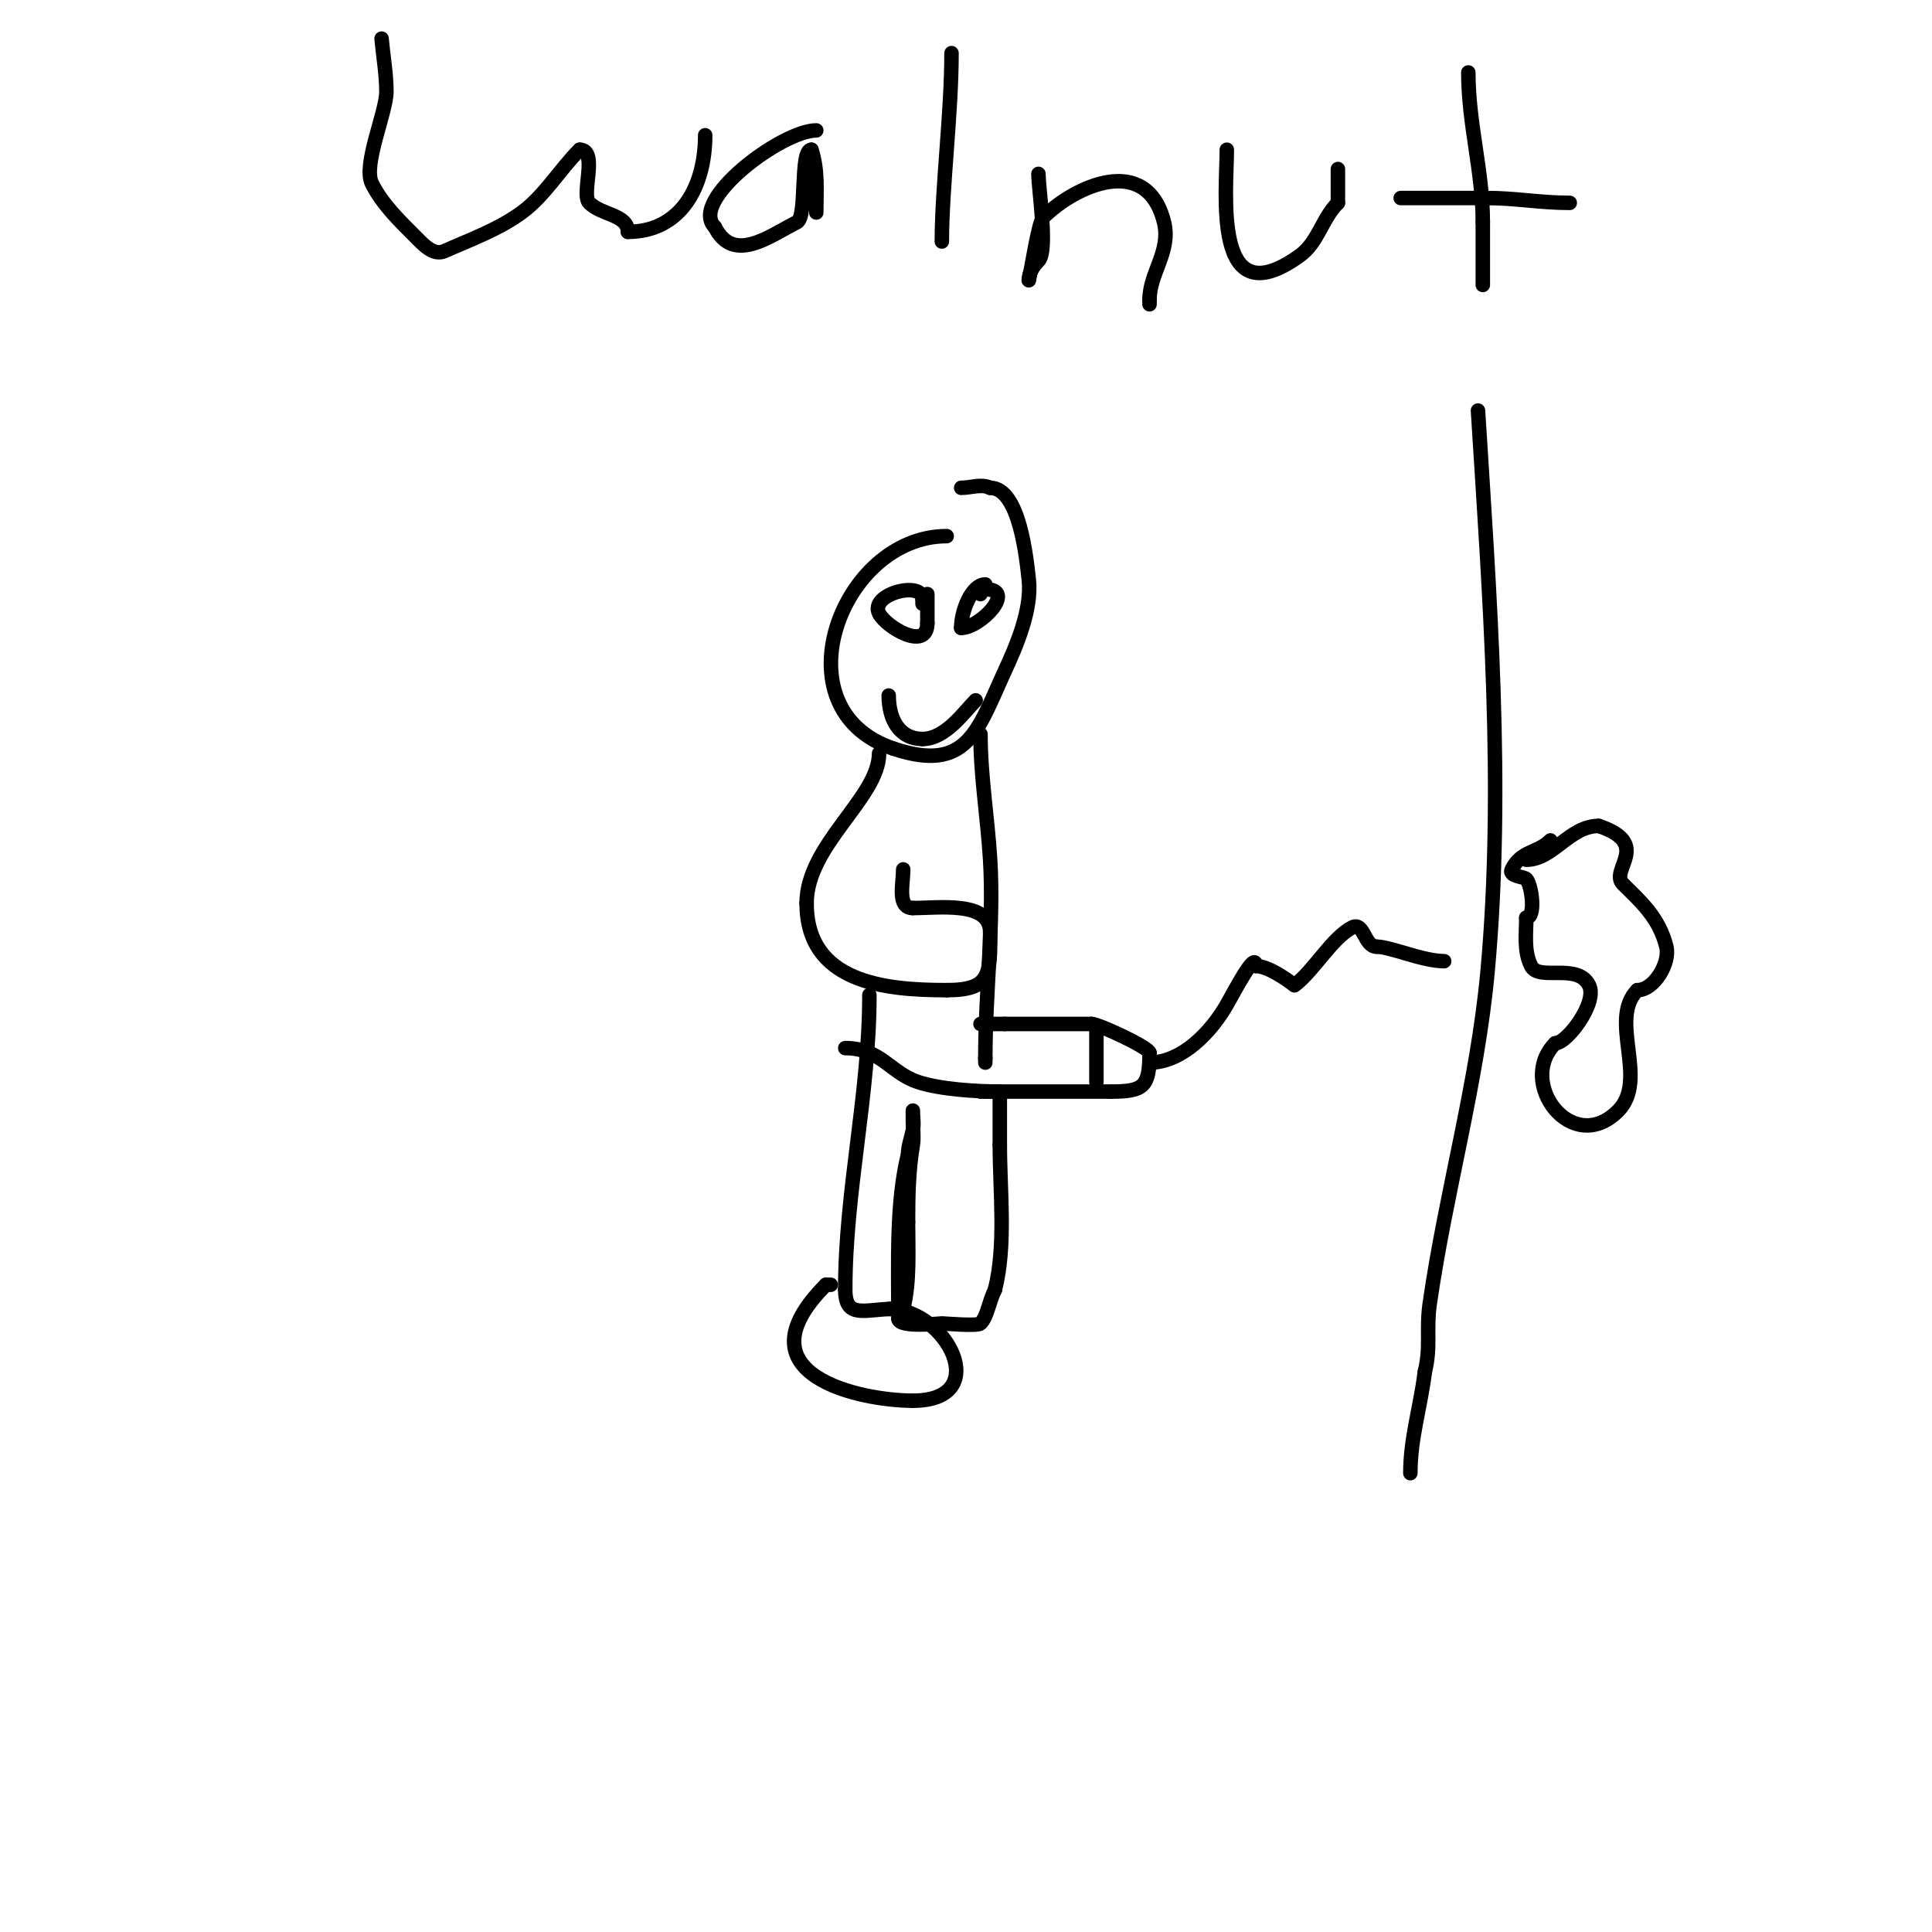 <svg viewBox='0 0 400 400' version='1.1' xmlns='http://www.w3.org/2000/svg' xmlns:xlink='http://www.w3.org/1999/xlink'><g fill='none' stroke='#000000' stroke-width='3' stroke-linecap='round' stroke-linejoin='round'><path d='M196,111c-21.916,0 -35.278,35.907 -11,44'/><path d='M185,155c15.371,5.124 17.417,-3.903 23,-16c2.405,-5.21 5.69,-12.792 5,-19c-0.479,-4.309 -1.901,-19 -8,-19'/><path d='M205,101c-1.789,-0.894 -4,0 -6,0'/><path d='M182,156c0,9.111 -15,18.921 -15,31'/><path d='M167,187c0,16.484 16.235,18 29,18'/><path d='M196,205c9.248,0 9,-3.389 9,-12'/><path d='M205,193c0,-6.517 -10.524,-5 -16,-5'/><path d='M189,188c-3.326,0 -2,-5.032 -2,-8'/><path d='M200,192'/><path d='M180,206c0,20.666 -5,40.581 -5,61'/><path d='M175,267c0,6.22 4.135,4 10,4c0.667,0 1.838,0.647 2,0c1.408,-5.633 1,-12.149 1,-18'/><path d='M188,253c0,-5.568 0.103,-10.619 1,-16c0.236,-1.414 0,-3.455 0,-5c0,-0.667 0,-2.667 0,-2c0,1.333 0.261,2.693 0,4c-0.333,1.667 -1,3.3 -1,5'/><path d='M188,239c-2.502,10.008 -2,22.381 -2,34'/><path d='M186,273c0,1.958 8.626,1 9,1c0.529,0 7.381,0.619 8,0c1.453,-1.453 1.687,-4.374 3,-7'/><path d='M206,267c2.329,-9.318 1,-20.279 1,-30'/><path d='M207,237c0,-3.667 0,-7.333 0,-11'/><path d='M207,226c-4.813,0 -12.383,-0.461 -17,-2c-5.646,-1.882 -7.7,-7 -15,-7'/><path d='M203,226c9.484,0 17.881,0 27,0'/><path d='M230,226c6.849,0 8,-1.023 8,-8'/><path d='M238,218c0,-1.108 -10.587,-6 -12,-6'/><path d='M226,212c-6,0 -12,0 -18,0'/><path d='M208,212c-1.667,0 -3.333,0 -5,0'/><path d='M227,213c0,3.667 0,7.333 0,11'/><path d='M227,224'/><path d='M306,85c2.378,38.041 5.47,77.825 2,116c-2.108,23.183 -8.727,46.087 -12,69c-0.755,5.283 0.275,8.899 -1,14'/><path d='M295,284c-0.95,7.597 -3,13.692 -3,21'/><path d='M316,178c5.594,0 8.89,-7 15,-7'/><path d='M331,171c11.116,3.705 2.159,9.159 5,12c3.536,3.536 7.464,6.856 9,13c0.828,3.311 -2.493,9 -6,9'/><path d='M339,205c-6.096,6.096 2.464,18.536 -4,25c-9.529,9.529 -21.088,-5.912 -13,-14'/><path d='M322,216c2.44,0 8.797,-8.407 7,-12c-2.371,-4.743 -10.393,-0.786 -12,-4c-1.554,-3.108 -1,-6.647 -1,-10'/><path d='M316,190c2.074,0 1.092,-6.908 0,-8c-0.546,-0.546 -3.727,-0.545 -3,-2c1.983,-3.966 5.31,-3.31 8,-6'/><path d='M238,220c6.79,0 12.824,-6.442 16,-12c1.654,-2.894 6,-11.333 6,-8'/><path d='M260,200c3.004,0 8,4 8,4c4.02,-3.015 7.837,-9.918 12,-12c2.403,-1.201 2.463,4 5,4'/><path d='M285,196c2.886,0 9.57,3 14,3'/><path d='M203,152c0,8.692 1.474,17.324 2,26c0.808,13.333 -1,27.402 -1,41'/><path d='M204,219l0,1'/><path d='M191,125l0,-1'/><path d='M191,124c0,-3.81 -11.021,-1.042 -9,3c1.393,2.786 10,8.002 10,2'/><path d='M192,129c0,-2 0,-4 0,-6'/><path d='M79,8c0.333,3.667 1,7.318 1,11c0,4.223 -4.917,15.166 -3,19c2.12,4.24 5.665,7.665 9,11c1.432,1.432 3.684,4.029 6,3c5.449,-2.422 11.186,-4.482 16,-8c4.761,-3.479 7.83,-8.83 12,-13'/><path d='M120,31c3.98,0 0.215,9.215 2,11c2.592,2.592 8,2.409 8,6'/><path d='M130,48c10.792,0 16,-9.153 16,-20'/><path d='M169,27c-7.091,0 -26.504,14.496 -21,20'/><path d='M148,47c3.874,7.749 11.421,1.789 17,-1c2.193,-1.096 0.5,-15 3,-15'/><path d='M168,31c1.408,4.223 1,8.568 1,13'/><path d='M197,11c0,12.424 -2,27.887 -2,39'/><path d='M215,36c0,3.246 2.033,15.967 0,18c-1.054,1.054 -2,2.509 -2,4'/><path d='M213,58c0.515,-2.059 1.996,-11.996 3,-13c6.399,-6.399 21.383,-13.47 25,1c1.5,5.998 -3,10.52 -3,16'/><path d='M238,62c0,0.333 0,0.667 0,1'/><path d='M254,31c0,8.689 -3.109,34.935 15,22c3.962,-2.83 4.656,-7.656 8,-11'/><path d='M277,42c0,-2.333 0,-4.667 0,-7'/><path d='M304,15c0,10.68 3,20.429 3,31'/><path d='M307,46c0,4.333 0,8.667 0,13'/><path d='M290,41c6,0 12,0 18,0'/><path d='M308,41c5.716,0 10.925,1 17,1'/><path d='M184,144c0,5.055 2.303,9 7,9'/><path d='M191,153c4.78,0 8.643,-5.643 11,-8'/><path d='M204,121c-2.793,0 -5,5.403 -5,9'/><path d='M199,130c3.982,0 11.609,-8 5,-8'/><path d='M204,122c-0.471,0 -1,0.529 -1,1'/><path d='M184,271c11.986,0 21.817,19 5,19'/><path d='M189,290c-10.572,0 -36.766,-5.234 -18,-24'/><path d='M171,266c0.333,0 0.667,0 1,0'/><path d='M200,271'/></g>
</svg>